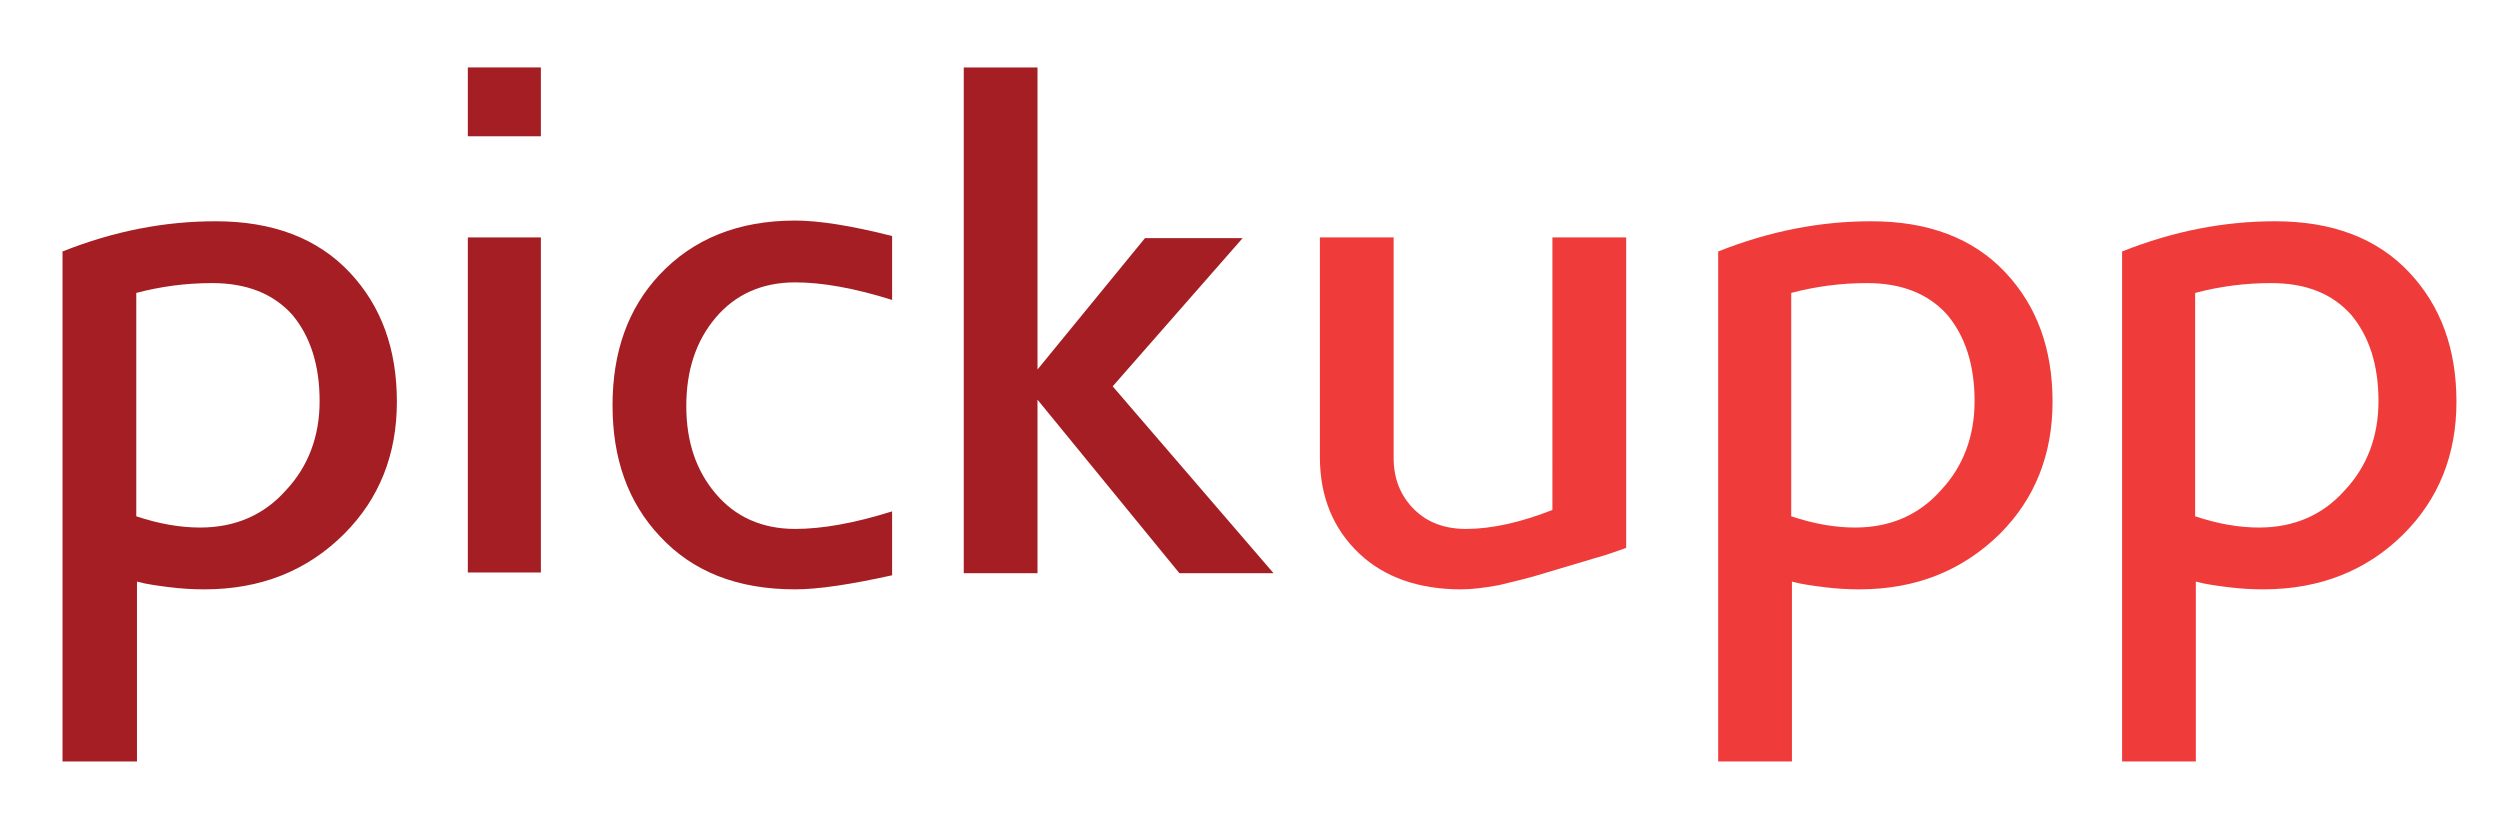 <?xml version="1.0" encoding="utf-8"?>
<!-- Generator: Adobe Illustrator 21.0.2, SVG Export Plug-In . SVG Version: 6.00 Build 0)  -->
<svg version="1.1" id="Layer_1" xmlns="http://www.w3.org/2000/svg" xmlns:xlink="http://www.w3.org/1999/xlink" x="0px" y="0px"
	 viewBox="0 0 355.9 118" style="enable-background:new 0 0 355.9 118;" xml:space="preserve">
<style type="text/css">
	.st0{fill:#A41E23;}
	.st1{fill:#EF3C3B;}
</style>
<g>
	<path class="st0" d="M29.1,83.9c-1.7,0-3.3-0.1-4.9-0.3c-1.6-0.2-3.2-0.4-4.7-0.8v25.6H8.9V35.8c7.3-2.9,14.5-4.3,21.8-4.3
		c8.1,0,14.5,2.4,19.1,7.3c4.5,4.8,6.7,10.9,6.7,18.4C56.5,64.7,54,71,49,76C43.8,81.2,37.2,83.9,29.1,83.9z M30.2,40.3
		c-3.8,0-7.4,0.5-10.8,1.4v31.8c3.3,1.1,6.3,1.6,9.1,1.6c5,0,9.1-1.8,12.2-5.3c3.2-3.4,4.8-7.7,4.8-12.7c0-5.1-1.3-9.2-3.9-12.3
		C38.9,41.8,35.1,40.3,30.2,40.3z"/>
	<path class="st0" d="M66.6,19.3V9.6H77v9.8H66.6z M66.6,81.6V33.8H77v47.7H66.6z"/>
	<path class="st0" d="M113.2,83.9c-8.2,0-14.6-2.5-19.3-7.6c-4.5-4.8-6.7-11-6.7-18.6c0-7.6,2.2-13.8,6.7-18.6
		c4.8-5.1,11.2-7.7,19.3-7.7c3.3,0,7.9,0.7,13.8,2.2v9.1c-5.4-1.7-10-2.5-13.8-2.5c-4.7,0-8.5,1.7-11.3,5c-2.8,3.3-4.2,7.5-4.2,12.6
		c0,5.1,1.4,9.2,4.2,12.5c2.8,3.3,6.6,5,11.3,5c3.8,0,8.4-0.8,13.8-2.5v9.1C121.1,83.2,116.5,83.9,113.2,83.9z"/>
	<path class="st0" d="M167.9,81.6l-20.2-24.7v24.7h-10.5v-72h10.5v43l15.3-18.7h13.9l-18.5,21.1l22.9,26.6H167.9z"/>
	<path class="st1" d="M208,83.9c-6,0-10.9-1.7-14.5-5.1c-3.7-3.5-5.6-8.1-5.6-13.7V33.8h10.5v31.4c0,3,1,5.4,2.9,7.3
		c1.9,1.9,4.4,2.8,7.4,2.8c3.6,0,7.7-0.9,12.3-2.7V33.8h10.5V78c-1.2,0.4-2.7,1-4.6,1.5c-1.9,0.6-4.1,1.2-6.7,2
		c-2.5,0.8-4.8,1.3-6.8,1.8C211.2,83.7,209.5,83.9,208,83.9z"/>
	<path class="st1" d="M264.7,83.9c-1.7,0-3.3-0.1-4.9-0.3c-1.6-0.2-3.2-0.4-4.7-0.8v25.6h-10.5V35.8c7.3-2.9,14.5-4.3,21.8-4.3
		c8.1,0,14.5,2.4,19.1,7.3c4.5,4.8,6.7,10.9,6.7,18.4c0,7.5-2.5,13.8-7.5,18.8C279.4,81.2,272.8,83.9,264.7,83.9z M265.8,40.3
		c-3.8,0-7.4,0.5-10.8,1.4v31.8c3.3,1.1,6.3,1.6,9.1,1.6c5,0,9.1-1.8,12.2-5.3c3.2-3.4,4.8-7.7,4.8-12.7c0-5.1-1.3-9.2-3.9-12.3
		C274.5,41.8,270.7,40.3,265.8,40.3z"/>
	<path class="st1" d="M322.2,83.9c-1.7,0-3.3-0.1-4.9-0.3c-1.6-0.2-3.2-0.4-4.7-0.8v25.6h-10.5V35.8c7.3-2.9,14.5-4.3,21.8-4.3
		c8.1,0,14.5,2.4,19.1,7.3c4.5,4.8,6.7,10.9,6.7,18.4c0,7.5-2.5,13.8-7.5,18.8C337,81.2,330.3,83.9,322.2,83.9z M323.3,40.3
		c-3.8,0-7.4,0.5-10.8,1.4v31.8c3.3,1.1,6.3,1.6,9.1,1.6c5,0,9.1-1.8,12.2-5.3c3.2-3.4,4.8-7.7,4.8-12.7c0-5.1-1.3-9.2-3.9-12.3
		C332,41.8,328.3,40.3,323.3,40.3z"/>
</g>
</svg>
